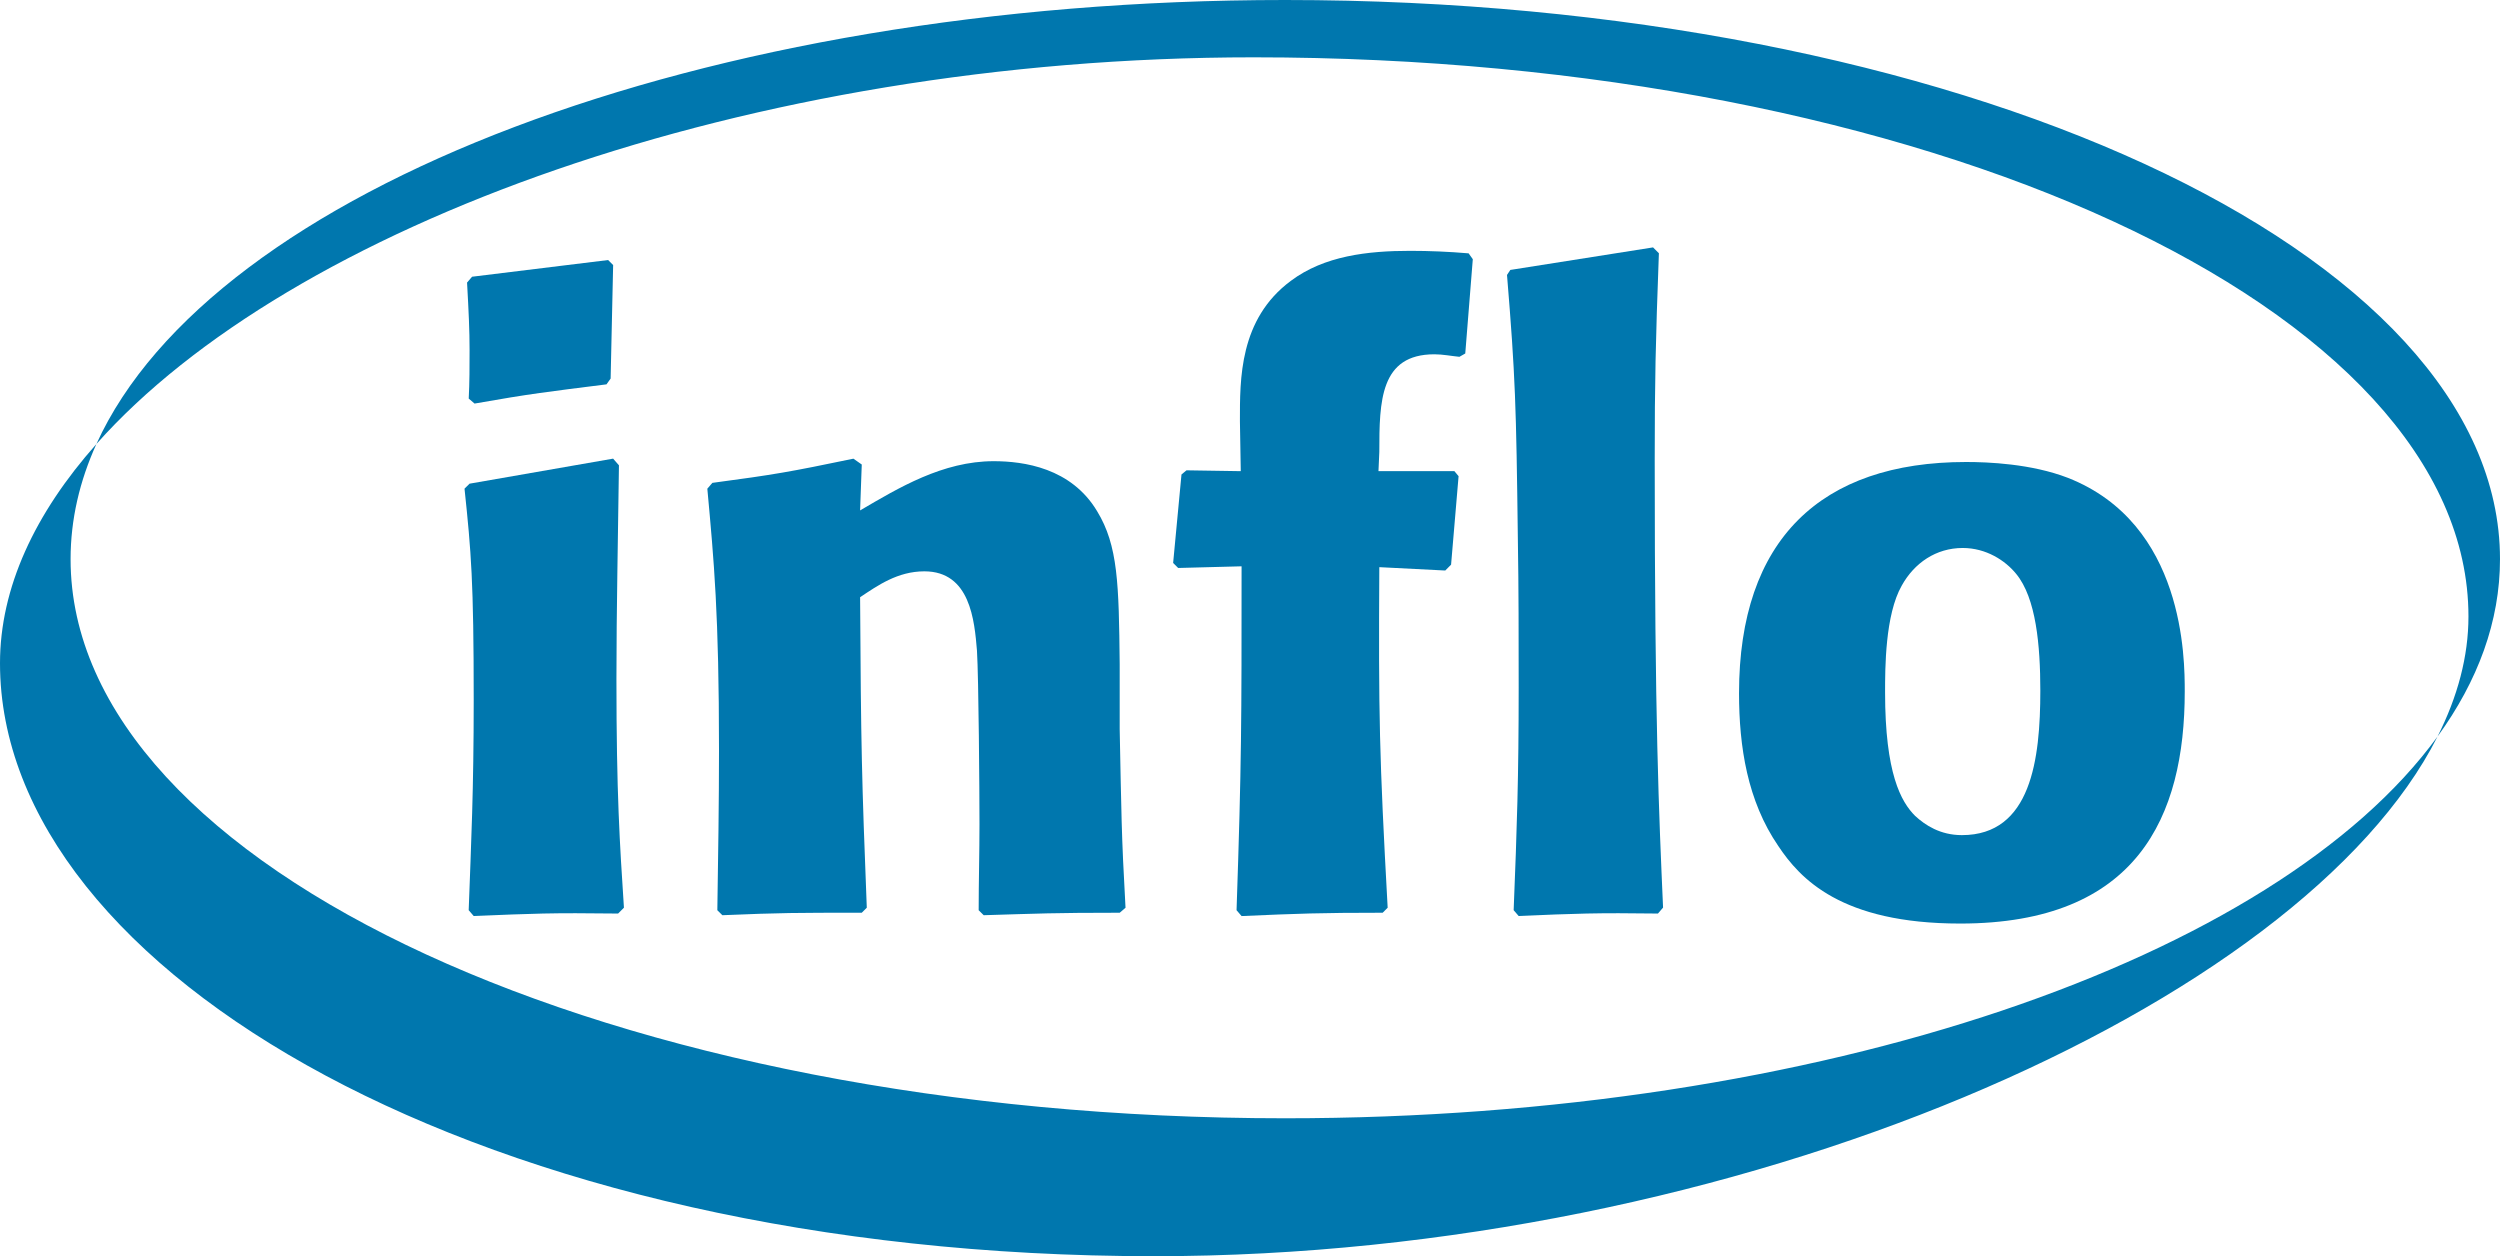 <svg xmlns="http://www.w3.org/2000/svg" id="Livello_2" data-name="Livello 2" viewBox="0 0 676.84 340.1"><defs><style>      .cls-1 {        fill: #0077ae;      }    </style></defs><g id="Livello_2-2" data-name="Livello 2"><path class="cls-1" d="m347.97,0C189.56,0,57.32,51.56,26.1,120.21,78.21,61.58,202,15.52,339.44,15.52c181.63,0,328.86,67.78,328.86,151.38,0,10.81-2.92,21.72-8.38,32.52,10.97-15.09,16.92-31.25,16.92-48.04C676.84,67.78,529.6,0,347.97,0Zm0,302.76c-181.63,0-328.86-67.77-328.86-151.38,0-10.68,2.42-21.11,6.99-31.17C9.35,139.07,0,159.23,0,179.57c0,83.6,130.86,160.53,312.49,160.53,158.15,0,310.64-67.92,347.43-140.68-43.63,60.06-166.8,103.34-311.95,103.34Z"></path><g><path class="cls-1" d="m167.34,247.33c-18.3-.23-22.82,0-39.09.67l-1.36-1.58c.68-18.53,1.36-32.32,1.36-56.94,0-32.09-.68-40-2.49-57.18l1.36-1.35,38.87-6.78,1.58,1.81c-.23,19.21-.68,38.64-.68,57.85,0,31.19.9,44.52,2.03,61.92l-1.58,1.58Zm-3.16-143.27c-16.04,2.03-20.34,2.49-35.7,5.2l-1.58-1.35c.23-4.29.23-8.81.23-13.11,0-5.42-.23-10.17-.68-18.3l1.36-1.58,36.83-4.52,1.36,1.36-.68,30.73-1.13,1.58Z"></path><path class="cls-1" d="m303.15,247.11c-18.08,0-21.92.23-36.83.67l-1.36-1.35c0-7.68.22-15.59.22-23.28,0-8.59-.22-39.54-.68-47-.68-8.13-1.81-21.47-14.24-21.47-7.23,0-12.65,3.84-17.4,7.01.23,40.45.45,49.26,1.81,84.06l-1.36,1.36c-18.08,0-21.47,0-37.74.67l-1.36-1.35c.22-14.46.45-28.92.45-43.39,0-36.83-1.36-51.07-3.16-70.73l1.36-1.58c16.95-2.26,20.79-2.94,38.19-6.55l2.26,1.58-.45,12.43c10.4-6.1,22.37-13.33,36.16-13.33,8.14,0,21.01,1.81,28.02,13.56,5.65,9.26,5.88,19.66,6.1,41.35v17.63c.45,22.15.45,28.47,1.58,48.36l-1.58,1.36Z"></path><path class="cls-1" d="m374.33,247.11c-16.95,0-22.82.23-38.19.9l-1.36-1.58c1.36-40.23,1.36-50.39,1.36-93.11l-17.17.45-1.36-1.36,2.26-23.95,1.36-1.13,14.69.23-.23-13.56c0-11.3-.22-27.57,13.78-37.96,9.04-6.78,20.79-8.13,32.32-8.13,5.2,0,10.4.22,15.82.68l1.13,1.58-2.04,25.53-1.58.9c-2.26-.22-4.52-.68-6.78-.68-14.69,0-14.91,12.66-14.91,26.44l-.23,5.2h20.56l1.13,1.36-2.03,23.95-1.58,1.59-17.85-.91c-.23,40,0,51.07,2.26,92.2l-1.35,1.36Z"></path><path class="cls-1" d="m448.9,247.33c-16.5-.23-22.6,0-37.74.67l-1.36-1.58c.9-22.37,1.36-35.93,1.36-60.34,0-13.33,0-26.66-.22-40-.45-36.61-.68-44.07-2.94-71.64l.9-1.36,38.64-6.1,1.58,1.58c-.9,24.4-1.13,34.58-1.13,56.04,0,71.41,1.13,95.14,2.26,121.12l-1.36,1.58Z"></path><path class="cls-1" d="m530.7,250.04c-32.31,0-43.39-12.2-49.26-21.01-8.36-12.2-10.62-26.89-10.62-41.35,0-41.58,22.15-62.6,61.47-62.6,5.88,0,17.62.45,27.57,4.29,31.63,12.43,31.63,49.04,31.63,57.85,0,33.9-12.88,62.82-60.79,62.82Zm15.14-94.68c-2.94-3.62-8.13-7-14.46-7-7.23,0-13.11,4.06-16.5,10.17-4.52,7.91-4.52,22.37-4.52,28.92,0,21.92,4.29,29.6,8.14,33.45,2.71,2.49,6.78,5.2,12.65,5.2,18.76,0,21.24-20.56,21.24-39.1,0-12.2-1.13-25.08-6.55-31.64Z"></path></g></g></svg>